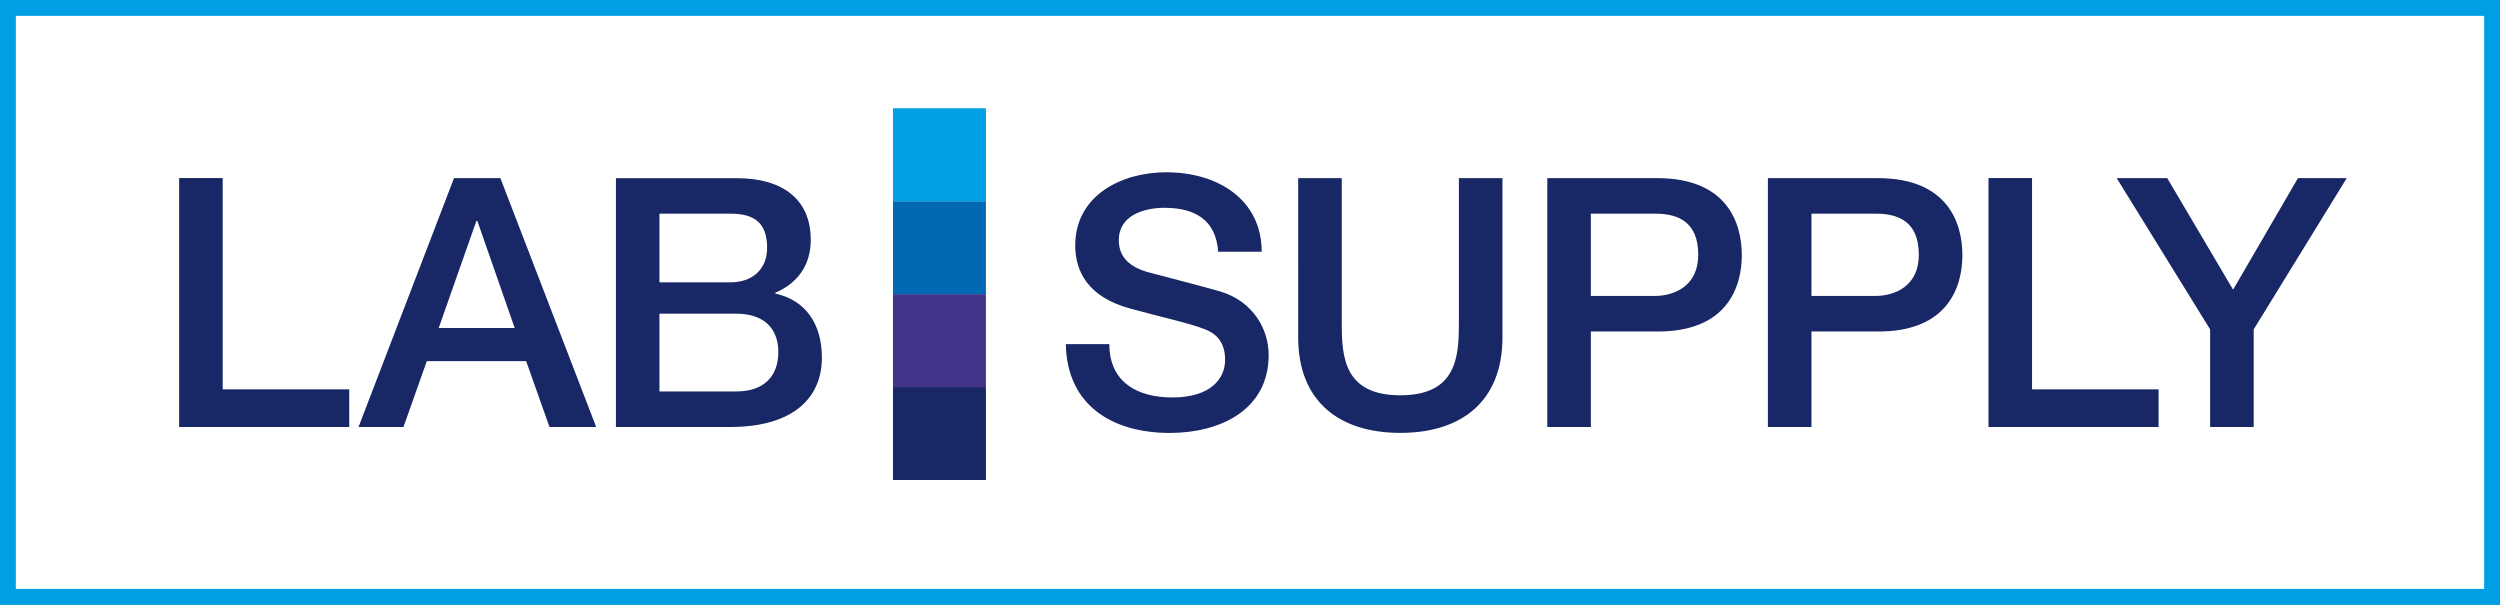 <?xml version="1.0" encoding="utf-8"?>
<!-- Generator: Adobe Illustrator 24.0.1, SVG Export Plug-In . SVG Version: 6.00 Build 0)  -->
<svg version="1.1" id="Ebene_1" xmlns="http://www.w3.org/2000/svg" xmlns:xlink="http://www.w3.org/1999/xlink" x="0px" y="0px"
	 width="473.39px" height="114.52px" viewBox="0 0 473.39 114.52" style="enable-background:new 0 0 473.39 114.52;"
	 xml:space="preserve">
<rect x="0" y="0" width="473.39" height="114.52" fill="#808080" stroke="none"/>
<style type="text/css">
	.st0{fill:#FFFFFF;}
	.st1{clip-path:url(#SVGID_2_);fill:none;stroke:#009EE2;stroke-width:3;}
	.st2{fill:#182765;}
	.st3{fill:#43348A;}
	.st4{fill:#0069B3;}
	.st5{fill:#009EE2;}
	.st6{clip-path:url(#SVGID_4_);fill:#182765;}
</style>
<rect x="1.5" y="1.5" class="st0" width="470.39" height="111.52"/>
<g>
	<defs>
		<rect id="SVGID_1_" y="0" width="473.39" height="114.52"/>
	</defs>
	<clipPath id="SVGID_2_">
		<use xlink:href="#SVGID_1_"  style="overflow:visible;"/>
	</clipPath>
	<rect x="1.5" y="1.5" class="st1" width="470.39" height="111.52"/>
</g>
<rect x="169.09" y="73.29" class="st2" width="17.6" height="17.6"/>
<rect x="169.09" y="55.69" class="st3" width="17.6" height="17.6"/>
<rect x="169.09" y="38.1" class="st4" width="17.6" height="17.6"/>
<rect x="169.09" y="20.5" class="st5" width="17.6" height="17.6"/>
<g>
	<defs>
		<rect id="SVGID_3_" y="0" width="473.39" height="114.52"/>
	</defs>
	<clipPath id="SVGID_4_">
		<use xlink:href="#SVGID_3_"  style="overflow:visible;"/>
	</clipPath>
	<path class="st6" d="M418.5,80.85h8.25V62.37l17.62-28.64h-9.24l-12.28,21.12l-12.47-21.12h-9.57l17.69,28.64V80.85z M376.53,80.85
		h32.21v-7.13h-23.96v-40h-8.25V80.85z M334.76,80.85h8.25V62.77h12.54c13.46,0.07,16.04-8.65,16.04-14.45
		c0-5.87-2.57-14.59-16.04-14.59h-20.79V80.85z M343.01,40.46h12.21c4.36,0,8.12,1.58,8.12,7.79c0,5.94-4.55,7.79-8.25,7.79h-12.08
		V40.46z M292.99,80.85h8.25V62.77h12.54c13.46,0.07,16.04-8.65,16.04-14.45c0-5.87-2.57-14.59-16.04-14.59h-20.79V80.85z
		 M301.24,40.46h12.21c4.36,0,8.12,1.58,8.12,7.79c0,5.94-4.55,7.79-8.25,7.79h-12.08V40.46z M245.82,63.89
		c0,12.08,7.72,18.08,19.34,18.08c11.62,0,19.34-6.01,19.34-18.08V33.73h-8.25v27.46c0,6.34-0.4,13.66-11.09,13.66
		c-10.69,0-11.09-7.33-11.09-13.66V33.73h-8.25V63.89z M201.82,65.15c0.2,11.68,8.91,16.83,19.67,16.83
		c9.37,0,18.74-4.22,18.74-14.78c0-4.88-2.97-10.16-9.17-12.01c-2.44-0.73-12.87-3.43-13.6-3.63c-3.37-0.92-5.61-2.77-5.61-6.07
		c0-4.75,4.82-6.14,8.65-6.14c5.68,0,9.77,2.24,10.16,8.32h8.25c0-9.83-8.25-15.05-18.08-15.05c-8.51,0-17.23,4.42-17.23,13.86
		c0,4.88,2.38,9.77,10.43,11.95c6.47,1.78,10.76,2.64,14.06,3.89c1.91,0.73,3.89,2.18,3.89,5.81c0,3.56-2.71,7.13-9.97,7.13
		c-6.6,0-11.95-2.84-11.95-10.1H201.82z M124.87,40.46h13.46c4.49,0,6.93,1.72,6.93,6.47c0,4.22-2.97,6.53-6.93,6.53h-13.46V40.46z
		 M116.62,80.85h21.65c12.21,0,17.36-5.74,17.36-13.13c0-6.4-3.1-10.89-8.84-12.14v-0.13c4.29-1.85,6.73-5.28,6.73-10.03
		c0-7.85-5.54-11.68-13.99-11.68h-22.9V80.85z M124.87,59.4h14.59c5.02,0,7.92,2.64,7.92,7.26c0,4.75-2.9,7.46-7.92,7.46h-14.59
		V59.4z M67.89,80.85h8.51l4.42-12.47h18.81l4.42,12.47h8.84L94.75,33.73h-8.78L67.89,80.85z M90.2,41.85h0.2l7.06,20.26H83.07
		L90.2,41.85z M33.92,80.85h32.21v-7.13H42.17v-40h-8.25V80.85z"/>
</g>
</svg>
